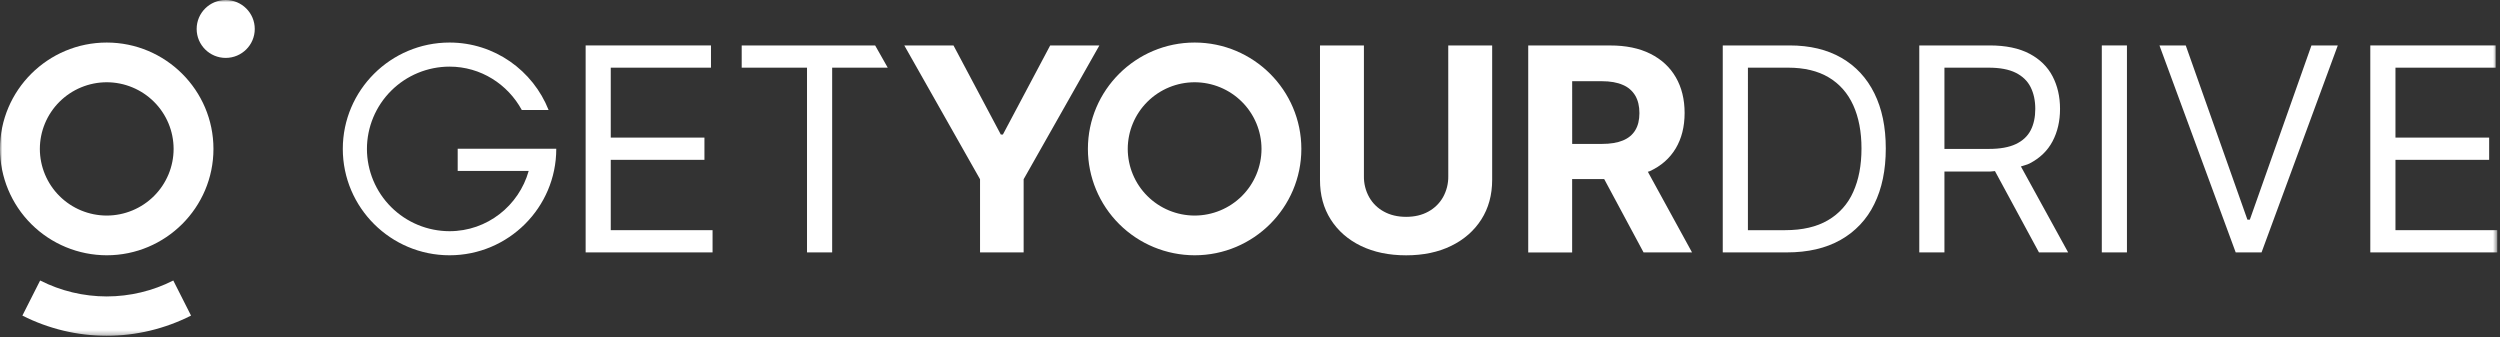 <svg xmlns="http://www.w3.org/2000/svg" width="534" height="72" viewBox="0 0 534 72" fill="none"><rect x="0" y="0" width="534" height="72" fill="#333333" stroke="none"/><mask id="mask0_105_3" style="mask-type:luminance" maskUnits="userSpaceOnUse" x="0" y="0" width="534" height="72"><path d="M533.417 0H0V71.72H533.417V0Z" fill="white"></path></mask><g mask="url(#mask0_105_3)"><path d="M125.092 53.912V9.705H151.865V14.454H130.457V29.39H150.469V34.141H130.457V49.164H152.203V53.912H125.092Z" fill="white"></path><path d="M193.155 9.705H203.664L213.776 28.743H214.213L224.322 9.705H234.829L218.649 38.285V53.912H209.336V38.285L193.155 9.705Z" fill="white"></path><path d="M186.931 9.705H158.426V14.454H172.377V53.912H177.749V14.454H189.62L186.931 9.705Z" fill="white"></path><path d="M309.346 9.705H318.726V38.411C318.726 41.636 317.955 44.457 316.415 46.874C314.873 49.291 312.726 51.172 309.971 52.518C307.215 53.865 304.001 54.537 300.334 54.536C296.665 54.535 293.444 53.862 290.674 52.518C287.915 51.172 285.77 49.291 284.237 46.874C282.704 44.457 281.942 41.637 281.951 38.413V9.706H291.333V37.617C291.302 39.186 291.687 40.735 292.449 42.107C293.184 43.412 294.276 44.482 295.598 45.194C296.956 45.942 298.539 46.317 300.341 46.318C302.165 46.318 303.743 45.942 305.097 45.194C306.412 44.479 307.501 43.409 308.237 42.107C308.996 40.734 309.382 39.186 309.353 37.617L309.346 9.705Z" fill="white"></path><path d="M351.063 53.912H361.417L351.982 36.694C352.116 36.636 352.287 36.618 352.417 36.556C354.826 35.436 356.664 33.82 357.928 31.709C359.192 29.598 359.828 27.077 359.833 24.146C359.833 21.223 359.208 18.679 357.957 16.516C356.709 14.353 354.895 12.676 352.52 11.485C350.148 10.298 347.286 9.708 343.931 9.713H326.429V53.921H335.809V38.25H342.656L351.063 53.912ZM335.816 17.346H342.14C343.947 17.346 345.444 17.608 346.634 18.134C347.75 18.591 348.687 19.4 349.301 20.438C349.886 21.444 350.18 22.684 350.18 24.159C350.178 25.633 349.884 26.848 349.301 27.804C348.718 28.783 347.835 29.517 346.65 30.006C345.464 30.495 343.976 30.74 342.183 30.74H335.818L335.816 17.346Z" fill="white"></path><path d="M381.669 53.912H367.98V9.705H382.272C386.576 9.705 390.26 10.586 393.322 12.348C396.386 14.111 398.732 16.637 400.361 19.926C401.993 23.213 402.807 27.146 402.804 31.723C402.804 36.331 401.984 40.291 400.341 43.605C398.784 46.826 396.273 49.493 393.147 51.246C390 53.025 386.174 53.914 381.669 53.912ZM373.354 49.164H381.324C384.993 49.164 388.035 48.458 390.444 47.048C392.838 45.66 394.725 43.55 395.836 41.023C397.022 38.418 397.614 35.318 397.614 31.722C397.614 28.152 397.029 25.076 395.859 22.493C394.689 19.911 392.943 17.924 390.621 16.534C388.295 15.147 385.401 14.453 381.936 14.452H373.357L373.354 49.164Z" fill="white"></path><path d="M441.755 53.912L431.667 35.555C432.277 35.344 432.965 35.2 433.503 34.927C435.717 33.785 437.358 32.205 438.422 30.189C439.489 28.172 440.023 25.863 440.023 23.262C440.023 20.655 439.489 18.33 438.422 16.288C437.355 14.245 435.708 12.637 433.483 11.464C431.259 10.29 428.415 9.703 424.948 9.705H409.958V53.912H415.331V36.643H425.038C425.434 36.643 425.748 36.559 426.122 36.545L435.52 53.911L441.755 53.912ZM415.331 14.454H424.773C427.171 14.454 429.101 14.817 430.558 15.543C432.015 16.27 433.079 17.294 433.743 18.621C434.406 19.949 434.735 21.49 434.735 23.262C434.735 25.034 434.41 26.551 433.754 27.825C433.095 29.099 432.039 30.083 430.589 30.772C429.137 31.461 427.227 31.807 424.861 31.807H415.331V14.454Z" fill="white"></path><path d="M454.315 9.705V53.912H448.945V9.705H454.315Z" fill="white"></path><path d="M466.875 9.705L480.047 46.917H480.567L493.725 9.705H499.353L483.068 53.912H477.544L461.259 9.705H466.875Z" fill="white"></path><path d="M506.298 53.912V9.705H533.072V14.454H511.671V29.39H531.683V34.141H511.671V49.164H533.417V53.912H506.298Z" fill="white"></path><path d="M255.174 9.087C242.605 9.087 232.376 19.28 232.376 31.806C232.382 37.83 234.787 43.605 239.061 47.864C243.335 52.124 249.129 54.52 255.174 54.527C267.742 54.527 277.969 44.334 277.969 31.806C277.969 19.278 267.742 9.087 255.174 9.087ZM255.174 46.044C251.386 46.04 247.755 44.538 245.077 41.869C242.398 39.2 240.892 35.581 240.886 31.806C240.892 28.032 242.398 24.413 245.077 21.744C247.755 19.075 251.386 17.574 255.174 17.57C258.961 17.574 262.592 19.075 265.27 21.744C267.949 24.413 269.455 28.032 269.459 31.806C269.455 35.581 267.949 39.2 265.27 41.869C262.592 44.538 258.961 46.04 255.174 46.044Z" fill="white"></path><path d="M118.812 31.766H97.763V36.516H112.925C110.845 43.911 104.091 49.383 96.015 49.383C91.339 49.377 86.857 47.524 83.55 44.228C80.244 40.934 78.384 36.466 78.378 31.806C78.384 27.147 80.245 22.68 83.551 19.385C86.857 16.091 91.34 14.237 96.015 14.231C102.708 14.231 108.462 18.009 111.456 23.496H117.182C113.841 15.079 105.637 9.087 96.022 9.087C83.451 9.087 73.222 19.28 73.222 31.806C73.222 44.332 83.451 54.527 96.022 54.527C108.594 54.527 118.818 44.334 118.818 31.806C118.819 31.794 118.819 31.781 118.818 31.769L118.812 31.766Z" fill="white"></path><path d="M22.799 9.088C10.229 9.088 0 19.28 0 31.806C0.007 37.83 2.411 43.605 6.685 47.865C10.96 52.124 16.754 54.52 22.799 54.527C35.368 54.527 45.594 44.334 45.594 31.806C45.594 19.278 35.368 9.088 22.799 9.088ZM22.799 46.044C19.011 46.04 15.38 44.538 12.702 41.869C10.023 39.2 8.517 35.581 8.512 31.806C8.517 28.032 10.023 24.413 12.702 21.744C15.38 19.076 19.011 17.574 22.799 17.57C26.586 17.574 30.217 19.076 32.895 21.744C35.574 24.413 37.08 28.032 37.084 31.806C37.08 35.581 35.573 39.2 32.895 41.869C30.216 44.539 26.587 46.04 22.799 46.044Z" fill="white"></path><path d="M40.805 67.41L37.014 59.916C32.61 62.15 27.739 63.316 22.798 63.32C17.853 63.317 12.979 62.15 8.573 59.914L4.782 67.408C10.361 70.239 16.532 71.717 22.793 71.721C29.054 71.718 35.225 70.24 40.805 67.41Z" fill="white"></path><path d="M48.212 12.369C51.639 12.369 54.417 9.6 54.417 6.184C54.417 2.769 51.639 0 48.212 0C44.784 0 42.006 2.769 42.006 6.184C42.006 9.6 44.784 12.369 48.212 12.369Z" fill="white"></path></g></svg>